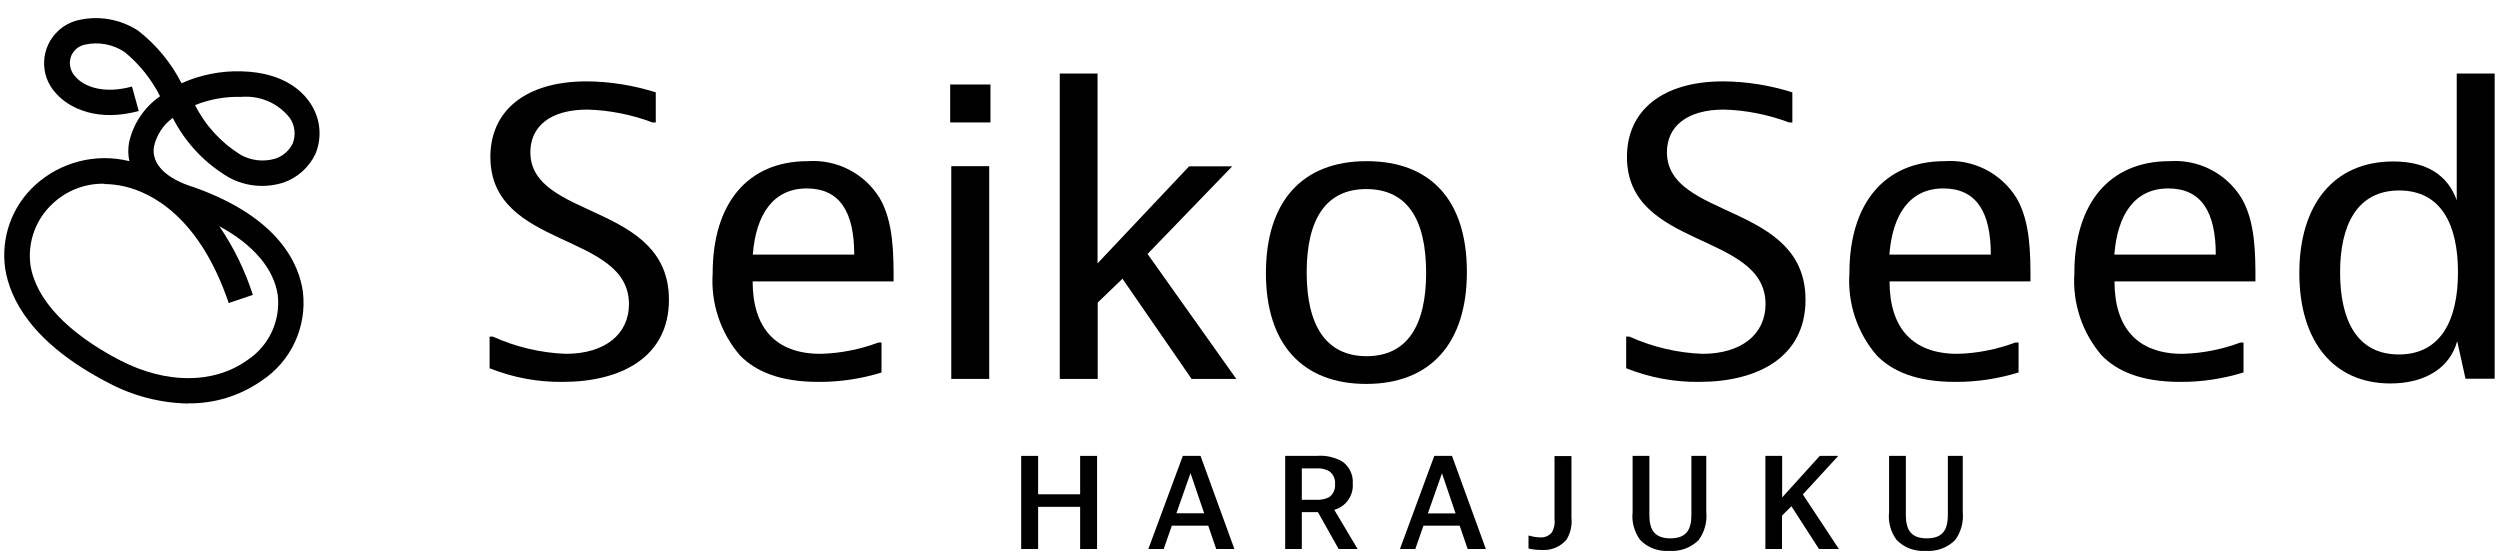 <?xml version="1.0" encoding="UTF-8"?><svg id="a" xmlns="http://www.w3.org/2000/svg" viewBox="0 0 159.47 35.21"><g id="b"><g id="c"><path id="d" d="M66.22,29.08v2.45h2.68v-2.45h1.08v5.94h-1.08v-2.69h-2.68v2.69h-1.08v-5.94h1.08Z" style="fill:#000;"/><path id="e" d="M77.58,35.02l-.51-1.49h-2.32l-.52,1.49h-.98l2.2-5.94h1.13l2.16,5.94h-1.16Zm-2.54-2.28h1.77l-.87-2.56-.9,2.56Z" style="fill:#000;"/><path id="f" d="M83.04,32.67v2.35h-1.06v-5.94h2.02c.56-.05,1.12,.08,1.61,.35,.46,.32,.72,.85,.68,1.41,.06,.77-.44,1.48-1.18,1.68l1.49,2.5h-1.21l-1.32-2.35h-1.02Zm0-.79h.93c.28,.02,.57-.04,.82-.17,.26-.19,.4-.51,.37-.83,.03-.32-.11-.63-.37-.82-.25-.14-.54-.21-.82-.18h-.93v2.01Z" style="fill:#000;"/><path id="g" d="M93.62,35.02l-.51-1.49h-2.31l-.52,1.49h-.98l2.19-5.94h1.13l2.16,5.94h-1.16Zm-2.54-2.27h1.77l-.87-2.56-.9,2.56Z" style="fill:#000;"/><path id="h" d="M97.49,34.17h.07c.22,.07,.45,.1,.68,.11,.29,.02,.58-.1,.76-.33,.14-.26,.2-.56,.16-.85v-4.01h1.08v3.93c.05,.49-.06,.99-.32,1.41-.4,.46-.99,.7-1.6,.65-.28,0-.55-.03-.82-.09v-.81Z" style="fill:#000;"/><path id="i" d="M105.21,29.08v3.76c0,.87,.26,1.5,1.34,1.5s1.34-.63,1.34-1.5v-3.76h.95v3.59c.06,.63-.11,1.26-.48,1.77-.49,.5-1.18,.75-1.88,.7-.69,.05-1.38-.2-1.86-.7-.37-.51-.55-1.14-.48-1.77v-3.59h1.08Z" style="fill:#000;"/><path id="j" d="M113.68,29.08v2.65l2.4-2.65h1.18l-2.26,2.46,2.3,3.48h-1.27l-1.76-2.73-.6,.6v2.13h-1.06v-5.94h1.07Z" style="fill:#000;"/><path id="k" d="M121.57,29.08v3.76c0,.87,.26,1.5,1.34,1.5s1.34-.63,1.34-1.5v-3.76h.95v3.59c.06,.63-.11,1.26-.48,1.77-.49,.5-1.18,.75-1.88,.7-.69,.05-1.38-.2-1.86-.7-.38-.51-.55-1.14-.48-1.77v-3.59h1.08Z" style="fill:#000;"/></g><g id="l"><path id="m" d="M41.82,7.81h-.2c-1.33-.5-2.73-.78-4.15-.82-2.4,0-3.64,1.1-3.64,2.72,0,4.3,8.84,3.2,8.84,9.41,0,3.67-3.06,5.24-6.78,5.24-1.6,.02-3.18-.28-4.66-.87v-2.02h.2c1.47,.66,3.05,1.04,4.66,1.1,2.52,0,4.03-1.27,4.03-3.17,0-4.62-8.84-3.49-8.84-9.39,0-2.97,2.27-4.82,6.14-4.82,1.5,.01,2.98,.25,4.41,.7v1.92Z" style="fill:#000;"/><path id="n" d="M56.24,23.76c-1.3,.4-2.66,.61-4.03,.6-2.52,0-4.03-.7-4.99-1.67-1.26-1.45-1.89-3.35-1.76-5.27,0-4.45,2.24-7.14,6.06-7.14,1.85-.13,3.61,.77,4.59,2.35,.89,1.52,.89,3.55,.89,5.32h-8.99c0,2.95,1.45,4.62,4.33,4.62,1.26-.03,2.51-.28,3.69-.72h.2v1.92Zm-1.75-7.52c0-2.72-.92-4.22-3.03-4.22s-3.24,1.62-3.44,4.22h6.47Z" style="fill:#000;"/><path id="o" d="M63.18,5.39v2.42h-2.57v-2.42h2.57Zm-.08,5.22v13.56h-2.42V10.6h2.42Z" style="fill:#000;"/><path id="p" d="M70.01,4.69v12.11l5.84-6.19h2.75l-5.4,5.59,5.66,7.97h-2.85l-4.41-6.39-1.58,1.52v4.87h-2.42V4.69h2.42Z" style="fill:#000;"/><path id="q" d="M87.15,24.49c-4.03,0-6.4-2.5-6.4-7.07s2.32-7.14,6.42-7.14,6.4,2.5,6.4,7.07c0,4.54-2.32,7.14-6.42,7.14Zm3.82-7.09c0-3.47-1.25-5.34-3.82-5.34s-3.8,1.92-3.8,5.32,1.25,5.34,3.82,5.34,3.8-1.92,3.8-5.32h0Z" style="fill:#000;"/><path id="r" d="M114.32,7.81h-.2c-1.33-.5-2.73-.78-4.15-.82-2.4,0-3.64,1.1-3.64,2.72,0,4.3,8.84,3.2,8.84,9.41,0,3.67-3.06,5.24-6.78,5.24-1.6,.02-3.18-.28-4.66-.87v-2.02h.2c1.47,.66,3.05,1.04,4.66,1.1,2.52,0,4.03-1.27,4.03-3.17,0-4.62-8.84-3.49-8.84-9.39,0-2.97,2.27-4.82,6.14-4.82,1.5,.01,2.98,.25,4.41,.7v1.92Z" style="fill:#000;"/><path id="s" d="M128.75,23.76c-1.3,.4-2.66,.61-4.03,.6-2.52,0-4.03-.7-4.99-1.67-1.26-1.45-1.89-3.35-1.76-5.27,0-4.45,2.24-7.14,6.07-7.14,1.85-.13,3.61,.77,4.59,2.35,.89,1.52,.89,3.55,.89,5.32h-8.99c0,2.95,1.45,4.62,4.33,4.62,1.26-.03,2.51-.28,3.69-.72h.21v1.92Zm-1.76-7.52c0-2.72-.92-4.22-3.03-4.22s-3.24,1.62-3.44,4.22h6.47Z" style="fill:#000;"/><path id="t" d="M143.1,23.76c-1.3,.4-2.66,.61-4.03,.6-2.52,0-4.03-.7-4.99-1.67-1.26-1.45-1.89-3.35-1.76-5.27,0-4.45,2.24-7.14,6.07-7.14,1.85-.13,3.61,.77,4.59,2.35,.89,1.52,.89,3.55,.89,5.32h-8.99c0,2.95,1.45,4.62,4.33,4.62,1.27-.03,2.52-.28,3.7-.72h.2v1.92Zm-1.76-7.52c0-2.72-.92-4.22-3.03-4.22s-3.24,1.62-3.44,4.22h6.47Z" style="fill:#000;"/><path id="u" d="M159.13,4.69V24.16h-1.86l-.53-2.4c-.46,1.7-2.04,2.7-4.26,2.7-3.64,0-5.81-2.7-5.81-7.04s2.17-7.12,5.99-7.12c2.14,0,3.47,.87,4.05,2.47V4.69h2.42Zm-9.86,12.68c0,3.05,1.07,5.24,3.75,5.24s3.77-2.2,3.77-5.24-1.07-5.22-3.75-5.22-3.77,2.2-3.77,5.22Z" style="fill:#000;"/></g><path id="v" d="M12.01,25.74c-1.77-.03-3.51-.48-5.08-1.31C2.01,21.89,.63,19.06,.33,17.13c-.28-1.98,.43-3.97,1.91-5.32,1.62-1.48,3.88-2.06,6.01-1.53-.08-.39-.09-.79-.02-1.18,.26-1.2,.97-2.26,1.98-2.96-.55-1.09-1.32-2.05-2.26-2.82-.75-.5-1.67-.67-2.55-.47-.37,.08-.67,.33-.84,.67-.2,.46-.1,1,.24,1.36,.55,.64,1.79,1.14,3.62,.64l.43,1.56c-2.56,.7-4.41-.13-5.29-1.14-1.06-1.14-.98-2.93,.16-3.98,.34-.32,.76-.54,1.21-.66,1.34-.33,2.75-.09,3.9,.67,1.15,.9,2.09,2.04,2.75,3.34,1.2-.54,2.52-.8,3.83-.76,2.77,.07,3.97,1.36,4.44,2.12,.6,.94,.7,2.12,.27,3.15-.41,.86-1.15,1.52-2.05,1.83-1.15,.36-2.39,.25-3.45-.32-1.54-.9-2.79-2.22-3.6-3.81-.61,.44-1.03,1.09-1.2,1.83-.18,1.1,.76,2.05,2.57,2.6,5.5,1.95,6.7,5,6.93,6.65,.27,2.25-.75,4.45-2.64,5.69-1.37,.96-3.01,1.46-4.68,1.44ZM6.67,11.72c-1.22-.03-2.4,.42-3.29,1.25-1.09,.99-1.63,2.46-1.44,3.92,.33,2.2,2.37,4.36,5.73,6.1,2.93,1.51,5.95,1.51,8.08,0,1.39-.9,2.15-2.5,1.97-4.15-.24-1.69-1.56-3.24-3.73-4.41,.92,1.35,1.64,2.82,2.14,4.38l-1.54,.52c-1.88-5.54-4.95-7.03-6.61-7.43-.44-.1-.88-.16-1.33-.16Zm5.77-5.02c.66,1.31,1.67,2.41,2.92,3.18,.67,.37,1.46,.46,2.2,.24,.49-.16,.9-.52,1.12-.99,.2-.53,.13-1.13-.19-1.6-.74-.95-1.9-1.45-3.1-1.35-1.01-.03-2.02,.15-2.96,.53Z" style="fill:#000;"/></g></svg>